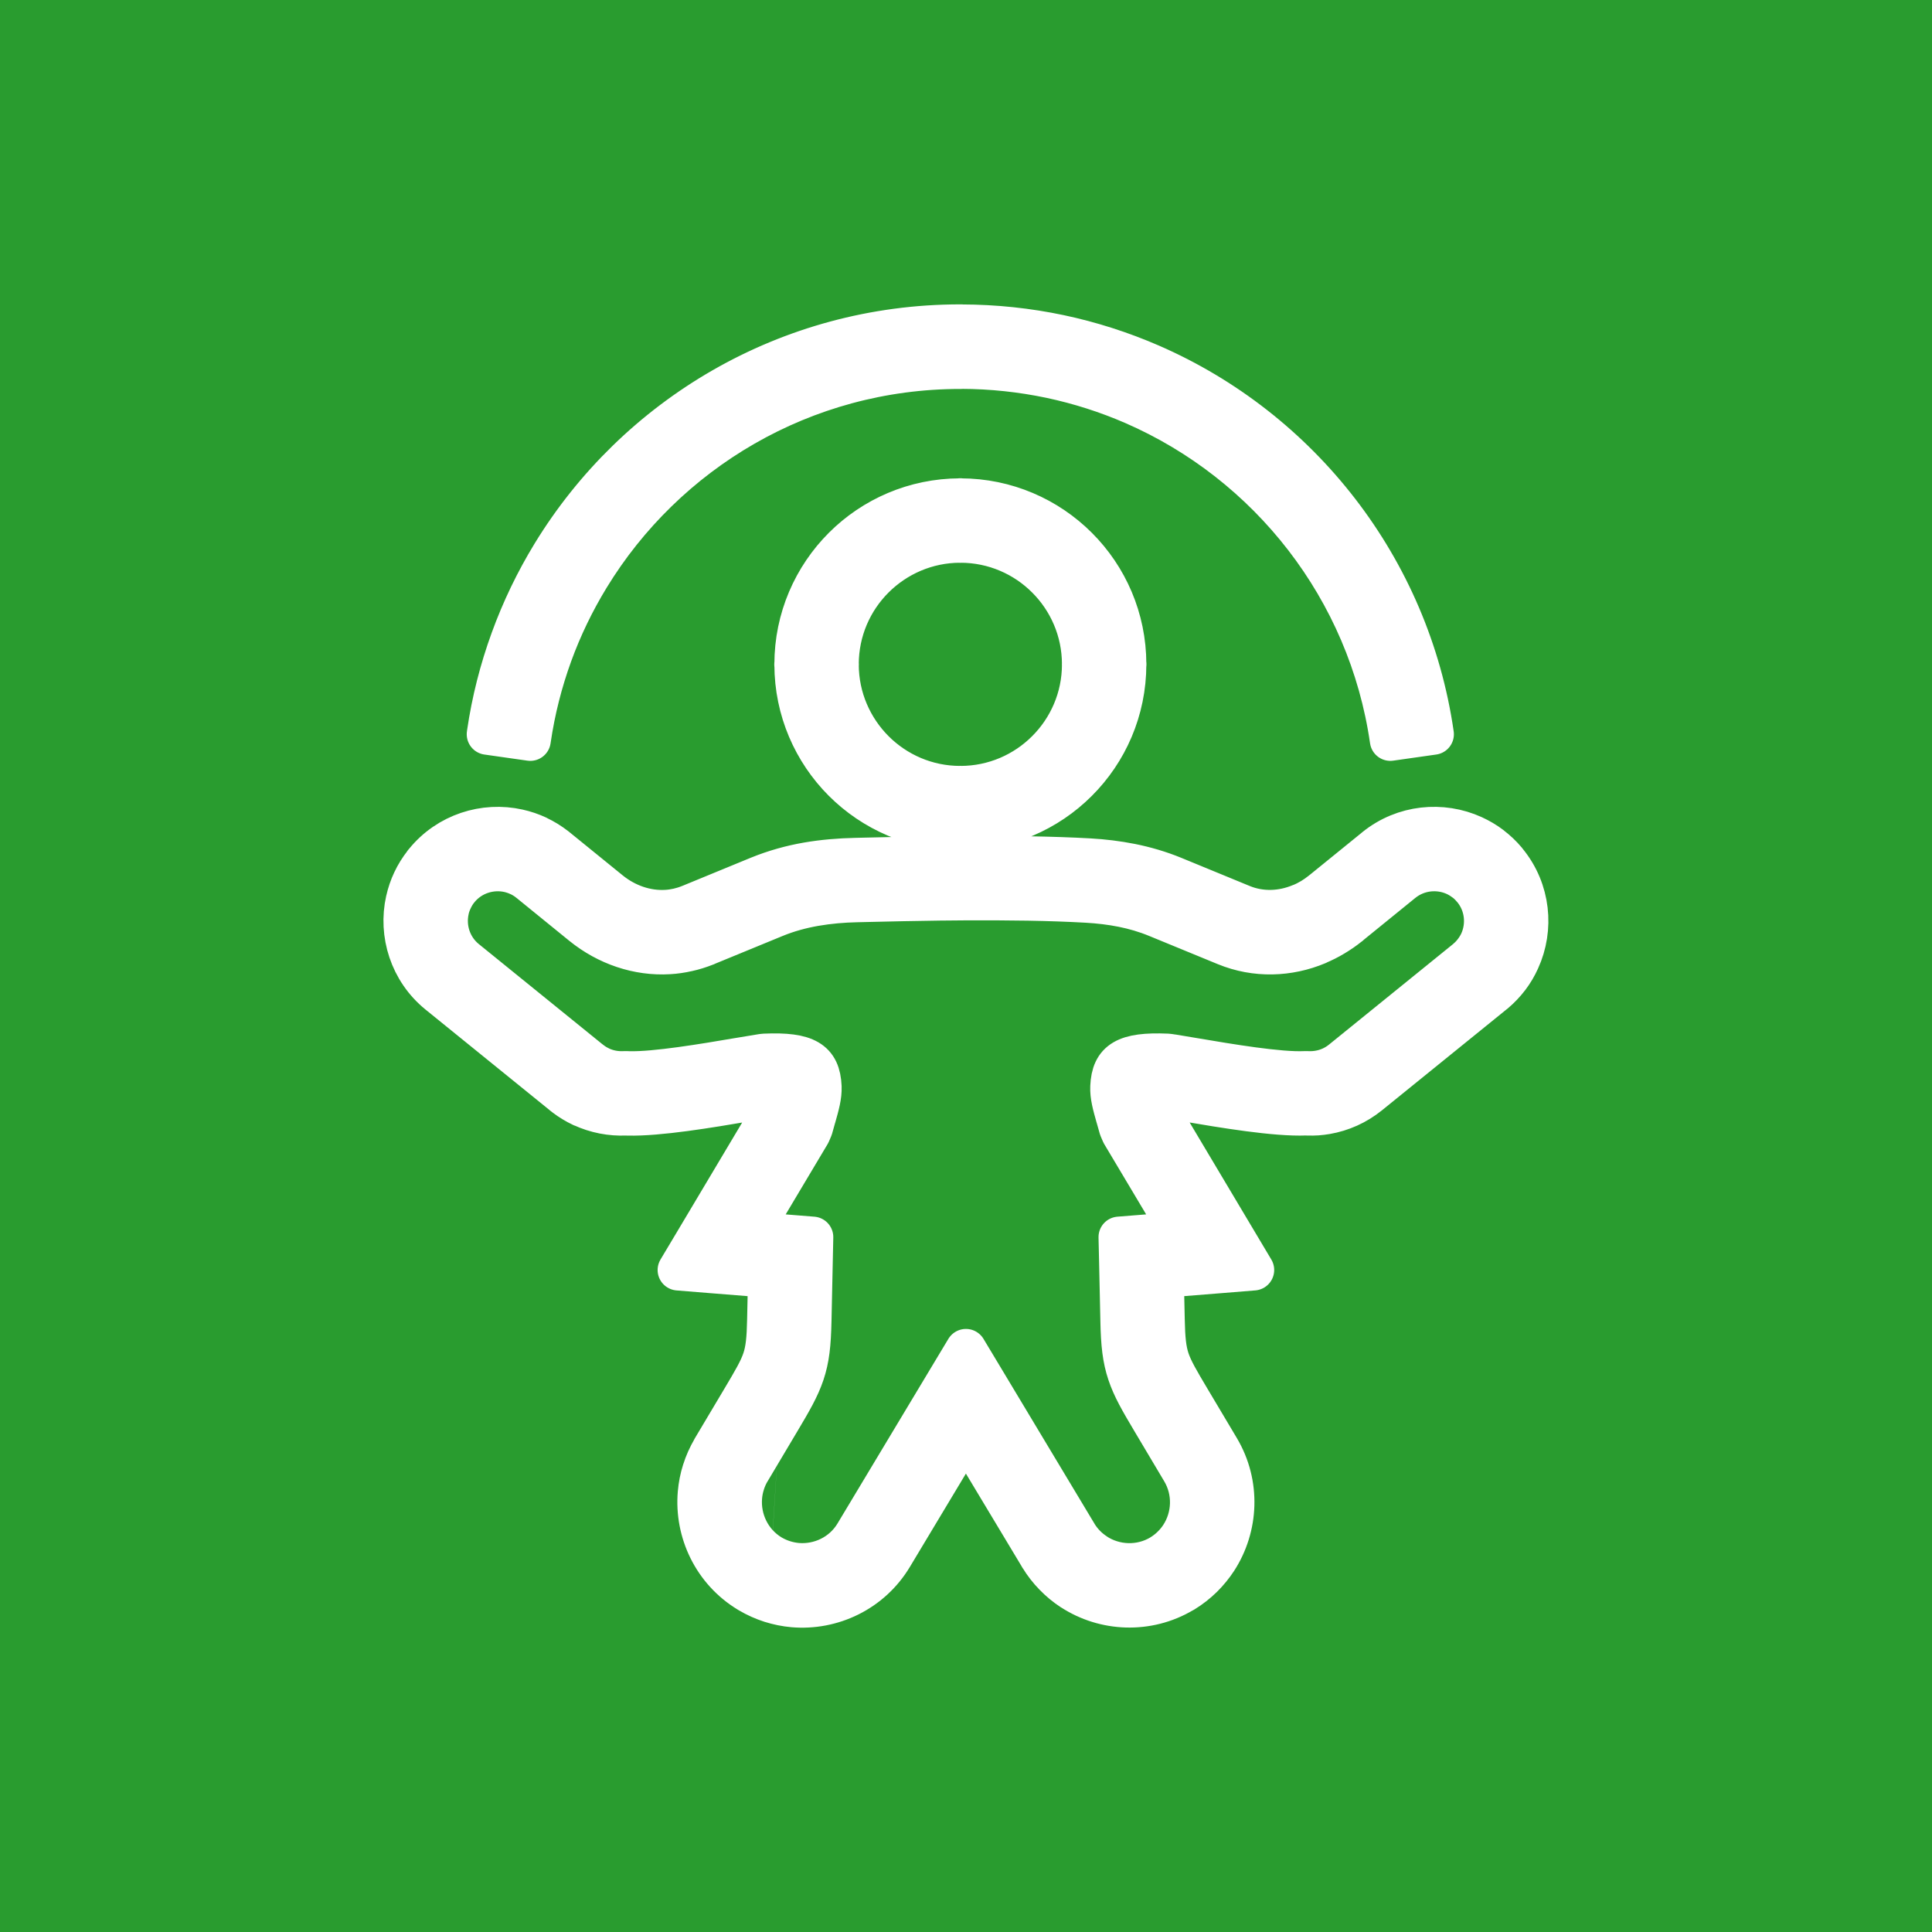 <?xml version="1.0" encoding="UTF-8"?> <svg xmlns="http://www.w3.org/2000/svg" xmlns:xlink="http://www.w3.org/1999/xlink" xmlns:xodm="http://www.corel.com/coreldraw/odm/2003" xml:space="preserve" width="2480px" height="2480px" version="1.1" shape-rendering="geometricPrecision" text-rendering="geometricPrecision" image-rendering="optimizeQuality" fill-rule="evenodd" clip-rule="evenodd" viewBox="0 0 614.44 614.44"> <g id="Layer_x0020_1">  <g id="_122893224"> <rect id="_121397664" fill="#299C2F" width="614.44" height="614.44"></rect> <g> <path id="_396779408" fill="white" fill-rule="nonzero" d="M247.94 451.95l-9.4 15.8 -0.05 0.08 -0.03 0.03c-0.73,1.24 -1.32,2.58 -1.76,3.98l0 0.03c-0.44,1.36 -0.71,2.76 -0.83,4.17 -0.62,7.2 2.77,14.52 9.35,18.5l0.03 0.02 0.07 0.04 -0.03 -0.02 2.65 -42.63zm-21.32 8.75l9.4 -15.79c3.46,-5.81 5.52,-9.33 6.58,-12.51 1.05,-3.12 1.4,-6.63 1.52,-12.62l0.29 -13.57 -17.66 -1.41 -11.09 -0.9 5.71 -9.56 23.91 -40.13 0.76 -2.68 0 -0.05c0.75,-2.66 1.32,-4.68 1.3,-5.26l0 -0.03c-0.08,-1.77 -0.66,1.79 -2.75,2.66l0.02 0.12 -7.39 1.22 0 0.01c-11.66,1.98 -27.81,4.7 -37.53,4.44l-0.11 0 -0.57 -0.02c-4.7,0.21 -9.51,-0.7 -13.94,-2.76l-0.02 0.02c-0.89,-0.41 -1.83,-0.93 -2.75,-1.48 -0.88,-0.52 -1.75,-1.12 -2.58,-1.75l-0.14 -0.11 -0.61 -0.47 -0.05 -0.06 -39.48 -31.99c-9.04,-7.34 -12.65,-19 -10.26,-29.68l0.01 0c0.47,-2.12 1.18,-4.21 2.11,-6.17 0.91,-1.95 2.1,-3.86 3.54,-5.7l0 -0.03 0.21 -0.27 0.06 -0.05c7.35,-9.06 18.99,-12.67 29.67,-10.29 2.14,0.47 4.22,1.18 6.2,2.1l-0.01 0.02c1.97,0.92 3.91,2.11 5.69,3.49l0.05 0.03 0.27 0.22 0.06 0.05 16.87 13.7c5.2,4.22 11.65,6.46 18.06,6.07 1.24,-0.07 2.47,-0.26 3.65,-0.52 1.19,-0.27 2.4,-0.64 3.6,-1.12l0 0 0.18 -0.08 0.01 0.01 21.83 -8.98c5.15,-2.1 10.35,-3.53 15.52,-4.43 5.02,-0.87 10.19,-1.3 15.42,-1.41l2.92 -0.07 0.02 0c7.38,-0.17 15.41,-0.36 23.7,-0.46l0.03 0 7.97 -0.07 0.03 0c6.87,-0.03 13.78,-0.01 20.39,0.1 6.84,0.12 13.35,0.33 19.17,0.66 4.43,0.25 8.88,0.78 13.34,1.67 4.52,0.91 9.01,2.22 13.4,4.01l21.87 9c6.05,2.48 12.72,2.19 18.65,-0.31l0.01 0.02c1.17,-0.48 2.33,-1.07 3.44,-1.73 1.09,-0.65 2.16,-1.41 3.19,-2.23l0 0 0.15 -0.13 0.02 0 16.88 -13.7 0.02 -0.03c9.08,-7.33 21.22,-8.43 31.18,-3.89 2,0.91 3.89,2.03 5.59,3.32l-0.01 0.01c1.8,1.36 3.44,2.91 4.86,4.61l0.03 0.06 0.22 0.27 0.02 0.03c7.38,9.07 8.5,21.24 3.95,31.2 -0.9,2.01 -2.02,3.89 -3.3,5.58 -1.34,1.76 -2.89,3.4 -4.63,4.86l-0.08 0.04 -0.27 0.23 -39.47 31.98c-4.09,3.32 -8.8,5.38 -13.65,6.22 -0.98,0.16 -1.97,0.29 -2.95,0.36 -0.86,0.06 -1.87,0.07 -2.93,0.04l-0.08 0 -0.56 -0.02c-9.67,0.39 -26.23,-2.4 -38.12,-4.42l-6.58 -1.09 0 -0.02 -0.76 -0.11 0.01 -0.09c-2.16,-0.81 -2.72,-4.49 -2.79,-2.69l0 0.03c-0.02,0.61 0.54,2.62 1.29,5.28l0 0.03 0.76 2.68 23.91 40.13 5.7 9.56 -11.08 0.9 -17.66 1.41 0.3 13.57c0.12,5.99 0.47,9.5 1.51,12.62 1.06,3.18 3.12,6.7 6.58,12.51l9.4 15.79c6.68,11.26 5.97,24.97 -0.73,35.32 -1.32,2.02 -2.87,3.92 -4.61,5.64 -1.78,1.74 -3.78,3.31 -5.95,4.64l-0.14 0.07 -0.13 0.08 -0.01 -0.01c-11.25,6.69 -24.96,5.97 -35.26,-0.74l-0.03 0c-1.96,-1.29 -3.86,-2.83 -5.59,-4.62l-0.01 -0.01 -0.02 -0.02c-1.7,-1.74 -3.26,-3.72 -4.58,-5.91l-0.02 0 -0.07 -0.12 -0.02 -0.06 -23.41 -38.96 -23.39 38.96c-6.77,11.3 -19.25,17.12 -31.53,16.06 -2.4,-0.21 -4.82,-0.7 -7.16,-1.44 -2.32,-0.74 -4.64,-1.77 -6.86,-3.08l-0.08 -0.05 -0.1 -0.06c-11.28,-6.8 -17.07,-19.27 -16.01,-31.55 0.21,-2.38 0.68,-4.81 1.43,-7.14l0.01 0c0.71,-2.3 1.74,-4.58 3.03,-6.8l-0.01 -0.01 0.07 -0.13 0.03 -0.06 0 0zm18.69 33.9l0.07 0.03c1.23,0.71 2.56,1.3 3.91,1.73 1.37,0.43 2.77,0.72 4.17,0.85 7.22,0.63 14.55,-2.77 18.49,-9.35l29.32 -48.83 5.93 -9.87 5.93 9.87 29.29 48.78 0 -0.01 0.08 0.13 0 0.03c0.76,1.25 1.67,2.41 2.67,3.43l0.03 0.03c0.96,0.99 2.09,1.9 3.3,2.69l-0.01 0.02c6.06,3.93 14.11,4.34 20.71,0.41l0.07 -0.06c1.29,-0.79 2.46,-1.7 3.45,-2.69 1.05,-1.01 1.96,-2.13 2.72,-3.3 3.94,-6.07 4.35,-14.13 0.41,-20.74l-9.4 -15.8c-3.89,-6.54 -6.22,-10.56 -7.76,-15.16 -1.56,-4.67 -2.07,-9.26 -2.22,-16.73l-0.44 -20.1 -0.15 -6.52 6.51 -0.52 13.08 -1.05 -18.71 -31.38 -0.73 -1.71 -1 -3.54 -0.01 0c-1.08,-3.84 -1.9,-6.72 -1.77,-9.62 0.35,-8.23 4.67,-10.95 17.94,-10.38l0.75 0.08 0.85 0.13 0.08 0 6.59 1.1c11.45,1.94 27.48,4.65 35.6,4.25l0.57 0 0.66 0.02c0.44,0.01 0.99,0 1.61,-0.04 0.53,-0.04 1.08,-0.11 1.6,-0.2 2.58,-0.44 5.08,-1.53 7.25,-3.29l39.48 -31.99 0.18 -0.15 -0.01 -0.01c0.94,-0.78 1.76,-1.66 2.46,-2.59 0.74,-0.97 1.35,-1.98 1.81,-2.97 2.42,-5.33 1.84,-11.85 -2.09,-16.71l-0.18 -0.22 -0.02 0c-0.81,-0.97 -1.67,-1.81 -2.55,-2.46l-0.03 0c-0.98,-0.74 -1.99,-1.35 -2.97,-1.8 -5.36,-2.45 -11.9,-1.84 -16.78,2.09l-16.83 13.67 0.02 0.02 -0.16 0.12 -0.05 0.03c-1.51,1.22 -3.13,2.33 -4.81,3.33 -1.65,1 -3.4,1.87 -5.18,2.62l0 0.03c-9.18,3.86 -19.64,4.26 -29.28,0.3l-21.87 -8.99c-3.55,-1.46 -7.19,-2.52 -10.84,-3.25 -3.71,-0.74 -7.52,-1.19 -11.4,-1.41 -5.98,-0.34 -12.27,-0.55 -18.63,-0.66 -6.56,-0.11 -13.35,-0.13 -20.08,-0.1l-7.95 0.07 -0.03 0c-8.05,0.1 -16.1,0.28 -23.54,0.46l-2.93 0.07 -0.02 0c-4.39,0.09 -8.85,0.47 -13.32,1.24 -4.32,0.76 -8.57,1.91 -12.65,3.58l-21.87 8.99 -0.03 0.03 -0.18 0.08 -0.03 0c-1.88,0.74 -3.8,1.35 -5.74,1.77l-0.03 0c-1.96,0.45 -3.92,0.73 -5.84,0.84 -9.86,0.6 -19.72,-2.77 -27.6,-9.15l-16.8 -13.66 -0.01 0 -0.27 -0.21 0.01 -0.01c-0.96,-0.74 -1.97,-1.36 -3.02,-1.85l-0.02 0c-1.07,-0.5 -2.17,-0.87 -3.26,-1.12 -5.74,-1.27 -11.98,0.65 -15.93,5.46l0.01 0 -0.21 0.27 -0.02 -0.01c-0.71,0.91 -1.34,1.95 -1.85,3.04 -0.52,1.07 -0.9,2.17 -1.14,3.26l0 0.04c-1.28,5.73 0.65,11.98 5.5,15.92l39.41 31.94 0 -0.01 0.48 0.37 0 0c0.46,0.35 0.94,0.68 1.4,0.95 0.43,0.26 0.93,0.53 1.44,0.77l0 0.02c2.41,1.12 5.08,1.61 7.7,1.46l0.68 0 0.84 0.03c8.36,0.2 23.72,-2.39 34.82,-4.28l0.02 0 7.43 -1.23 0.81 -0.08c13.28,-0.57 17.59,2.15 17.95,10.38l0 0.03c0.11,2.91 -0.71,5.8 -1.79,9.61l-0.01 -0.01 -0.99 3.53 -0.73 1.71 -18.71 31.38 13.08 1.05 6.5 0.52 -0.14 6.53 -0.43 20.09c-0.16,7.48 -0.66,12.07 -2.22,16.73 -1.55,4.6 -3.88,8.62 -7.77,15.16l-2.63 42.65zm60.11 -335.99l0.05 0 0 0.03c14.52,0.01 27.7,5.92 37.2,15.44 9.5,9.5 15.37,22.62 15.39,37.09l0.03 0 0 0.1 0 0.05 -0.03 0c-0.01,14.52 -5.91,27.7 -15.44,37.2 -9.49,9.49 -22.61,15.37 -37.09,15.39l0 0.03 -0.11 0 -0.05 0 0 -0.03c-14.51,-0.01 -27.68,-5.92 -37.19,-15.44 -9.48,-9.49 -15.36,-22.61 -15.39,-37.09l-0.03 0 0 -0.11 0 -0.04 0.03 0c0.01,-14.53 5.92,-27.69 15.45,-37.21 9.48,-9.47 22.61,-15.35 37.08,-15.38l0 -0.03 0.1 0 0 0zm0.05 13.84l0 0.03 -0.05 0 -0.1 0 0 -0.03c-10.64,0.02 -20.33,4.38 -27.34,11.38 -7.02,7.01 -11.37,16.7 -11.38,27.4l0.03 0 0 0.04 0 0.11 -0.03 0c0.02,10.64 4.38,20.32 11.38,27.34 7.01,7.02 16.71,11.38 27.39,11.38l0 -0.02 0.05 0 0.11 0 0 0.02c10.65,-0.02 20.33,-4.36 27.34,-11.38 7.02,-7.01 11.38,-16.71 11.38,-27.4l-0.02 0 0 -0.05 0 -0.1 0.02 0c-0.02,-10.65 -4.36,-20.33 -11.38,-27.34 -7,-7.01 -16.7,-11.37 -27.4,-11.38zm-150.52 61.06l0.04 -0.29 0 -0.03c1.5,-10.27 4.05,-20.24 7.52,-29.76 3.46,-9.53 7.85,-18.61 13.04,-27.12 26.69,-43.76 74.89,-73 129.86,-73l0.3 0 0 0.02c10.74,0.02 21.19,1.15 31.21,3.26 10.07,2.13 19.81,5.27 29.06,9.29 47.4,20.63 82.26,64.75 89.89,117.63l-13.7 1.95c-6.93,-48.06 -38.62,-88.16 -81.71,-106.91 -8.36,-3.63 -17.2,-6.47 -26.35,-8.41 -9.2,-1.93 -18.73,-2.97 -28.4,-2.99l0 0.03 -0.3 0c-49.98,0 -93.79,26.58 -118.05,66.35 -4.72,7.74 -8.72,15.98 -11.85,24.61 -3.13,8.63 -5.45,17.69 -6.82,27.06l0 0 -0.04 0.26 -13.7 -1.95 0 0z"></path> <path id="1" fill="none" fill-rule="nonzero" stroke="white" stroke-width="13.03" stroke-linejoin="round" stroke-miterlimit="22.926" d="M247.94 451.95l-9.4 15.8 -0.05 0.08 -0.03 0.03c-0.73,1.24 -1.32,2.58 -1.76,3.98l0 0.03c-0.44,1.36 -0.71,2.76 -0.83,4.17 -0.62,7.2 2.77,14.52 9.35,18.5l0.03 0.02 0.07 0.04 -0.03 -0.02m-18.67 -33.88l9.4 -15.79c3.46,-5.81 5.52,-9.33 6.58,-12.51 1.05,-3.12 1.4,-6.63 1.52,-12.62l0.29 -13.57 -17.66 -1.41 -11.09 -0.9 5.71 -9.56 23.91 -40.13 0.76 -2.68 0 -0.05c0.75,-2.66 1.32,-4.68 1.3,-5.26l0 -0.03c-0.08,-1.77 -0.66,1.79 -2.75,2.66l0.02 0.12 -7.39 1.22 0 0.01c-11.66,1.98 -27.81,4.7 -37.53,4.44l-0.11 0 -0.57 -0.02c-4.7,0.21 -9.51,-0.7 -13.94,-2.76l-0.02 0.02c-0.89,-0.41 -1.83,-0.93 -2.75,-1.48 -0.88,-0.52 -1.75,-1.12 -2.58,-1.75l-0.14 -0.11 -0.61 -0.47 -0.05 -0.06 -39.48 -31.99c-9.04,-7.34 -12.65,-19 -10.26,-29.68l0.01 0c0.47,-2.12 1.18,-4.21 2.11,-6.17 0.91,-1.95 2.1,-3.86 3.54,-5.7l0 -0.03 0.21 -0.27 0.06 -0.05c7.35,-9.06 18.99,-12.67 29.67,-10.29 2.14,0.47 4.22,1.18 6.2,2.1l-0.01 0.02c1.97,0.92 3.91,2.11 5.69,3.49l0.05 0.03 0.27 0.22 0.06 0.05 16.87 13.7c5.2,4.22 11.65,6.46 18.06,6.07 1.24,-0.07 2.47,-0.26 3.65,-0.52 1.19,-0.27 2.4,-0.64 3.6,-1.12l0 0 0.18 -0.08 0.01 0.01 21.83 -8.98c5.15,-2.1 10.35,-3.53 15.52,-4.43 5.02,-0.87 10.19,-1.3 15.42,-1.41l2.92 -0.07 0.02 0c7.38,-0.17 15.41,-0.36 23.7,-0.46l0.03 0 7.97 -0.07 0.03 0c6.87,-0.03 13.78,-0.01 20.39,0.1 6.84,0.12 13.35,0.33 19.17,0.66 4.43,0.25 8.88,0.78 13.34,1.67 4.52,0.91 9.01,2.22 13.4,4.01l21.87 9c6.05,2.48 12.72,2.19 18.65,-0.31l0.01 0.02c1.17,-0.48 2.33,-1.07 3.44,-1.73 1.09,-0.65 2.16,-1.41 3.19,-2.23l0 0 0.15 -0.13 0.02 0 16.88 -13.7 0.02 -0.03c9.08,-7.33 21.22,-8.43 31.18,-3.89 2,0.91 3.89,2.03 5.59,3.32l-0.01 0.01c1.8,1.36 3.44,2.91 4.86,4.61l0.03 0.06 0.22 0.27 0.02 0.03c7.38,9.07 8.5,21.24 3.95,31.2 -0.9,2.01 -2.02,3.89 -3.3,5.58 -1.34,1.76 -2.89,3.4 -4.63,4.86l-0.08 0.04 -0.27 0.23 -39.47 31.98c-4.09,3.32 -8.8,5.38 -13.65,6.22 -0.98,0.16 -1.97,0.29 -2.95,0.36 -0.86,0.06 -1.87,0.07 -2.93,0.04l-0.08 0 -0.56 -0.02c-9.67,0.39 -26.23,-2.4 -38.12,-4.42l-6.58 -1.09 0 -0.02 -0.76 -0.11 0.01 -0.09c-2.16,-0.81 -2.72,-4.49 -2.79,-2.69l0 0.03c-0.02,0.61 0.54,2.62 1.29,5.28l0 0.03 0.76 2.68 23.91 40.13 5.7 9.56 -11.08 0.9 -17.66 1.41 0.3 13.57c0.12,5.99 0.47,9.5 1.51,12.62 1.06,3.18 3.12,6.7 6.58,12.51l9.4 15.79c6.68,11.26 5.97,24.97 -0.73,35.32 -1.32,2.02 -2.87,3.92 -4.61,5.64 -1.78,1.74 -3.78,3.31 -5.95,4.64l-0.14 0.07 -0.13 0.08 -0.01 -0.01c-11.25,6.69 -24.96,5.97 -35.26,-0.74l-0.03 0c-1.96,-1.29 -3.86,-2.83 -5.59,-4.62l-0.01 -0.01 -0.02 -0.02c-1.7,-1.74 -3.26,-3.72 -4.58,-5.91l-0.02 0 -0.07 -0.12 -0.02 -0.06 -23.41 -38.96 -23.39 38.96c-6.77,11.3 -19.25,17.12 -31.53,16.06 -2.4,-0.21 -4.82,-0.7 -7.16,-1.44 -2.32,-0.74 -4.64,-1.77 -6.86,-3.08l-0.08 -0.05 -0.1 -0.06c-11.28,-6.8 -17.07,-19.27 -16.01,-31.55 0.21,-2.38 0.68,-4.81 1.43,-7.14l0.01 0c0.71,-2.3 1.74,-4.58 3.03,-6.8l-0.01 -0.01 0.07 -0.13 0.03 -0.06 0 0zm18.69 33.9l0.07 0.03c1.23,0.71 2.56,1.3 3.91,1.73 1.37,0.43 2.77,0.72 4.17,0.85 7.22,0.63 14.55,-2.77 18.49,-9.35l29.32 -48.83 5.93 -9.87 5.93 9.87 29.29 48.78 0 -0.01 0.08 0.13 0 0.03c0.76,1.25 1.67,2.41 2.67,3.43l0.03 0.03c0.96,0.99 2.09,1.9 3.3,2.69l-0.01 0.02c6.06,3.93 14.11,4.34 20.71,0.41l0.07 -0.06c1.29,-0.79 2.46,-1.7 3.45,-2.69 1.05,-1.01 1.96,-2.13 2.72,-3.3 3.94,-6.07 4.35,-14.13 0.41,-20.74l-9.4 -15.8c-3.89,-6.54 -6.22,-10.56 -7.76,-15.16 -1.56,-4.67 -2.07,-9.26 -2.22,-16.73l-0.44 -20.1 -0.15 -6.52 6.51 -0.52 13.08 -1.05 -18.71 -31.38 -0.73 -1.71 -1 -3.54 -0.01 0c-1.08,-3.84 -1.9,-6.72 -1.77,-9.62 0.35,-8.23 4.67,-10.95 17.94,-10.38l0.75 0.08 0.85 0.13 0.08 0 6.59 1.1c11.45,1.94 27.48,4.65 35.6,4.25l0.57 0 0.66 0.02c0.44,0.01 0.99,0 1.61,-0.04 0.53,-0.04 1.08,-0.11 1.6,-0.2 2.58,-0.44 5.08,-1.53 7.25,-3.29l39.48 -31.99 0.18 -0.15 -0.01 -0.01c0.94,-0.78 1.76,-1.66 2.46,-2.59 0.74,-0.97 1.35,-1.98 1.81,-2.97 2.42,-5.33 1.84,-11.85 -2.09,-16.71l-0.18 -0.22 -0.02 0c-0.81,-0.97 -1.67,-1.81 -2.55,-2.46l-0.03 0c-0.98,-0.74 -1.99,-1.35 -2.97,-1.8 -5.36,-2.45 -11.9,-1.84 -16.78,2.09l-16.83 13.67 0.02 0.02 -0.16 0.12 -0.05 0.03c-1.51,1.22 -3.13,2.33 -4.81,3.33 -1.65,1 -3.4,1.87 -5.18,2.62l0 0.03c-9.18,3.86 -19.64,4.26 -29.28,0.3l-21.87 -8.99c-3.55,-1.46 -7.19,-2.52 -10.84,-3.25 -3.71,-0.74 -7.52,-1.19 -11.4,-1.41 -5.98,-0.34 -12.27,-0.55 -18.63,-0.66 -6.56,-0.11 -13.35,-0.13 -20.08,-0.1l-7.95 0.07 -0.03 0c-8.05,0.1 -16.1,0.28 -23.54,0.46l-2.93 0.07 -0.02 0c-4.39,0.09 -8.85,0.47 -13.32,1.24 -4.32,0.76 -8.57,1.91 -12.65,3.58l-21.87 8.99 -0.03 0.03 -0.18 0.08 -0.03 0c-1.88,0.74 -3.8,1.35 -5.74,1.77l-0.03 0c-1.96,0.45 -3.92,0.73 -5.84,0.84 -9.86,0.6 -19.72,-2.77 -27.6,-9.15l-16.8 -13.66 -0.01 0 -0.27 -0.21 0.01 -0.01c-0.96,-0.74 -1.97,-1.36 -3.02,-1.85l-0.02 0c-1.07,-0.5 -2.17,-0.87 -3.26,-1.12 -5.74,-1.27 -11.98,0.65 -15.93,5.46l0.01 0 -0.21 0.27 -0.02 -0.01c-0.71,0.91 -1.34,1.95 -1.85,3.04 -0.52,1.07 -0.9,2.17 -1.14,3.26l0 0.04c-1.28,5.73 0.65,11.98 5.5,15.92l39.41 31.94 0 -0.01 0.48 0.37 0 0c0.46,0.35 0.94,0.68 1.4,0.95 0.43,0.26 0.93,0.53 1.44,0.77l0 0.02c2.41,1.12 5.08,1.61 7.7,1.46l0.68 0 0.84 0.03c8.36,0.2 23.72,-2.39 34.82,-4.28l0.02 0 7.43 -1.23 0.81 -0.08c13.28,-0.57 17.59,2.15 17.95,10.38l0 0.03c0.11,2.91 -0.71,5.8 -1.79,9.61l-0.01 -0.01 -0.99 3.53 -0.73 1.71 -18.71 31.38 13.08 1.05 6.5 0.52 -0.14 6.53 -0.43 20.09c-0.16,7.48 -0.66,12.07 -2.22,16.73 -1.55,4.6 -3.88,8.62 -7.77,15.16m57.48 -293.34l0.05 0 0 0.03c14.52,0.01 27.7,5.92 37.2,15.44 9.5,9.5 15.37,22.62 15.39,37.09l0.03 0 0 0.1 0 0.05 -0.03 0c-0.01,14.52 -5.91,27.7 -15.44,37.2 -9.49,9.49 -22.61,15.37 -37.09,15.39l0 0.03 -0.11 0 -0.05 0 0 -0.03c-14.51,-0.01 -27.68,-5.92 -37.19,-15.44 -9.48,-9.49 -15.36,-22.61 -15.39,-37.09l-0.03 0 0 -0.11 0 -0.04 0.03 0c0.01,-14.53 5.92,-27.69 15.45,-37.21 9.48,-9.47 22.61,-15.35 37.08,-15.38l0 -0.03 0.1 0 0 0zm0.05 13.84l0 0.03 -0.05 0 -0.1 0 0 -0.03c-10.64,0.02 -20.33,4.38 -27.34,11.38 -7.02,7.01 -11.37,16.7 -11.38,27.4l0.03 0 0 0.04 0 0.11 -0.03 0c0.02,10.64 4.38,20.32 11.38,27.34 7.01,7.02 16.71,11.38 27.39,11.38l0 -0.02 0.05 0 0.11 0 0 0.02c10.65,-0.02 20.33,-4.36 27.34,-11.38 7.02,-7.01 11.38,-16.71 11.38,-27.4l-0.02 0 0 -0.05 0 -0.1 0.02 0c-0.02,-10.65 -4.36,-20.33 -11.38,-27.34 -7,-7.01 -16.7,-11.37 -27.4,-11.38zm-150.52 61.06l0.04 -0.29 0 -0.03c1.5,-10.27 4.05,-20.24 7.52,-29.76 3.46,-9.53 7.85,-18.61 13.04,-27.12 26.69,-43.76 74.89,-73 129.86,-73l0.3 0 0 0.02c10.74,0.02 21.19,1.15 31.21,3.26 10.07,2.13 19.81,5.27 29.06,9.29 47.4,20.63 82.26,64.75 89.89,117.63l-13.7 1.95c-6.93,-48.06 -38.62,-88.16 -81.71,-106.91 -8.36,-3.63 -17.2,-6.47 -26.35,-8.41 -9.2,-1.93 -18.73,-2.97 -28.4,-2.99l0 0.03 -0.3 0c-49.98,0 -93.79,26.58 -118.05,66.35 -4.72,7.74 -8.72,15.98 -11.85,24.61 -3.13,8.63 -5.45,17.69 -6.82,27.06l0 0 -0.04 0.26 -13.7 -1.95 0 0z"></path> </g> </g> </g> </svg> 